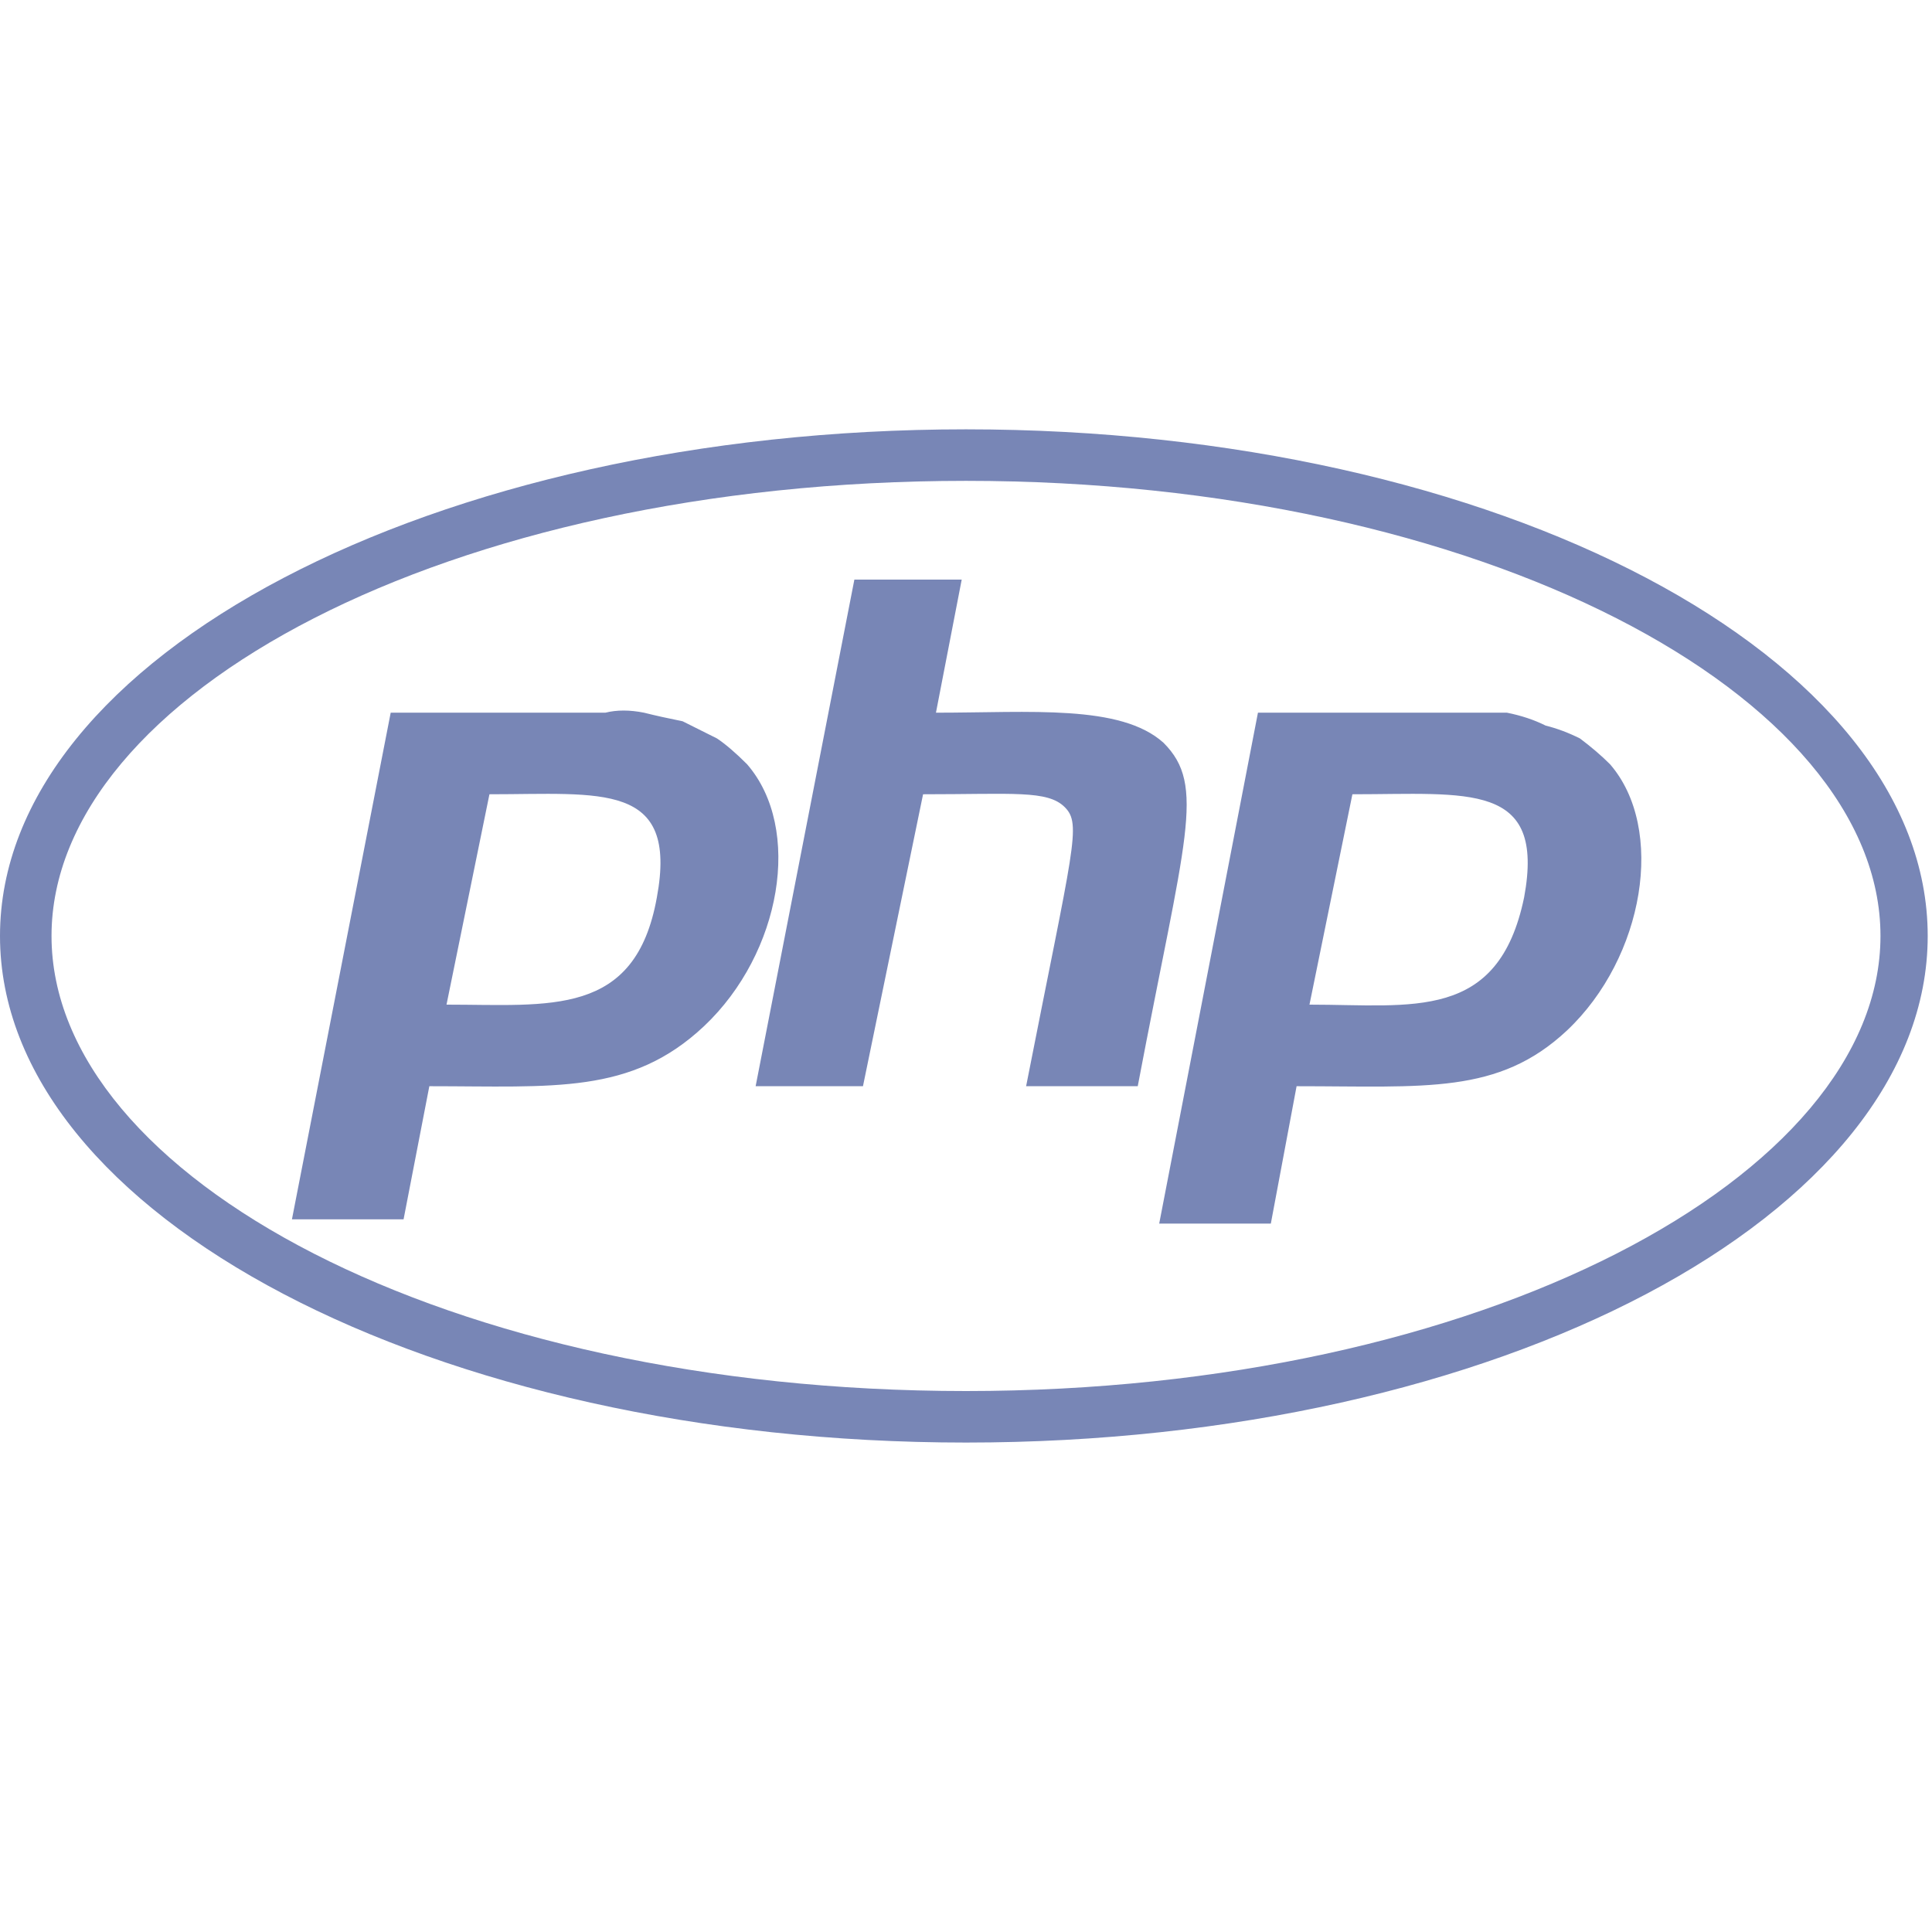 <svg version="1.2" xmlns="http://www.w3.org/2000/svg" width="45" height="45"><path id="Layer" fill-rule="evenodd" d="M44.9 21.8c0 6.5-10 11.8-22.4 11.8C10.1 33.6 0 28.3 0 21.8 0 15.3 10.1 10 22.5 10s22.4 5.3 22.4 11.8zm-43.7 0c0 5.6 9.2 10.6 21.3 10.6 12 0 21.3-5 21.3-10.6s-9.3-10.6-21.3-10.6c-12.1 0-21.3 5-21.3 10.6zm7.9-5.2h5q.4-.1.9 0 .4.1.9.2l.8.4q.3.2.7.6c1.3 1.5.8 4.4-1 6.1-1.7 1.6-3.5 1.4-6.4 1.4l-.6 3.1H6.8zm2.3 1.9l-1 4.9c2.4 0 4.4.3 4.9-2.5.5-2.7-1.3-2.4-3.9-2.4zm8.5-5h2.5l-.6 3.1c2.2 0 4.3-.2 5.3.7 1 1 .5 2.2-.6 8h-2.6c1.1-5.6 1.3-6.1.9-6.5-.4-.4-1.2-.3-3.3-.3l-1.4 6.8h-2.5zm9.4 3.1h5.8q.5.1.9.3.4.1.8.3.4.3.7.6c1.3 1.5.8 4.5-1 6.2-1.6 1.5-3.3 1.3-6.3 1.3l-.6 3.2H27l2.3-11.9zm2.2 1.9l-1 4.9c2.4 0 4.4.4 5-2.5.5-2.7-1.3-2.4-4-2.4z" fill="#7886b6"/></svg>